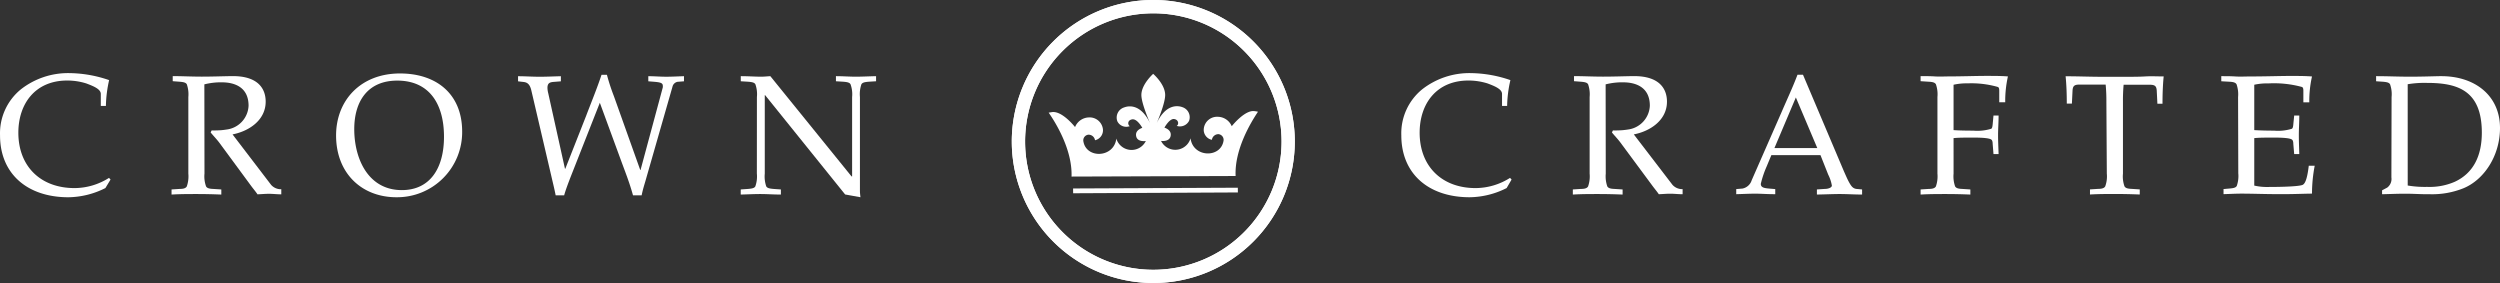 <svg id="Layer_1" data-name="Layer 1" xmlns="http://www.w3.org/2000/svg" width="475" height="53.771" viewBox="0 0 475 53.771">
  <rect x="0" y="0" width="475" height="53.771" fill="#333333" stroke="none"/>
  <path id="Path_7" data-name="Path 7" d="M225.095,2.521a24.364,24.364,0,1,0,24.364,24.354A24.364,24.364,0,0,0,225.095,2.521m0,51.239a26.885,26.885,0,1,1,26.876-26.882,26.885,26.885,0,0,1-26.876,26.882" transform="translate(-5.961 0.01)" fill="#fff"/>
  <path id="Path_8" data-name="Path 8" d="M225.095,2.521a24.364,24.364,0,1,0,24.364,24.354A24.364,24.364,0,0,0,225.095,2.521m0,51.239a26.885,26.885,0,1,1,26.876-26.882,26.885,26.885,0,0,1-26.876,26.882" transform="translate(-5.961 0.01)" fill="#fff"/>
  <path id="Path_9" data-name="Path 9" d="M209.775,33.974l31.172-.107c-.233-5.063,2.91-10.2,4.248-12.211a4.519,4.519,0,0,0-.611-.107c-1.872-.33-4.374,2.861-4.374,2.861a2.91,2.91,0,0,0-2.628-1.794,2.541,2.541,0,0,0-2.687,2.3,1.94,1.94,0,0,0,1.542,2.076h0a1.261,1.261,0,0,1,1.241-1.077,1.086,1.086,0,0,1,.97,1.28c-.563,3.346-5.819,3.162-6.265-.495a3.016,3.016,0,0,1-5.606.5s1.523.223,1.8-.844-.7-1.523-1.154-1.678c0,0,.97-1.8,1.882-1.629s.844,1.135.436,1.29a1.94,1.94,0,0,0,2.367-.97,2.008,2.008,0,0,0-1.241-2.57c-.97-.369-3.2-.592-4.917,3.026,0,0,1.678-3.821,1.61-5.441-.068-2.037-2.279-3.928-2.279-3.928s-2.182,1.94-2.24,3.938c-.049,1.629,1.649,5.431,1.649,5.431-1.736-3.608-3.967-3.356-4.927-2.987a2.017,2.017,0,0,0-1.28,2.648,1.882,1.882,0,0,0,2.367.9c-.388-.155-.543-1.1.427-1.28s1.94,1.61,1.94,1.61c-.456.165-1.426.611-1.144,1.678s1.814.824,1.814.824a3.016,3.016,0,0,1-5.606-.466c-.427,3.676-5.684,3.88-6.256.553a1.077,1.077,0,0,1,.97-1.29,1.251,1.251,0,0,1,1.241,1.057h0a1.94,1.94,0,0,0,1.5-2.085,2.541,2.541,0,0,0-2.677-2.25,2.91,2.91,0,0,0-2.619,1.833s-2.444-3.133-4.394-2.842l-.621.1c1.406,2.017,4.539,7.138,4.345,12.191" transform="translate(-6.179 -0.426)" fill="#fff"/>
  <path id="Path_10" data-name="Path 10" d="M210.21,36.905l.01.912,31.3-.155-.01-.9Z" transform="translate(-6.323 -1.097)" fill="#fff"/>
  <path id="Path_11" data-name="Path 11" d="M20.018,36.152A15.964,15.964,0,0,1,12.977,37.9C5.227,37.9,0,33.475,0,26.143a10.775,10.775,0,0,1,3.938-8.729,14.548,14.548,0,0,1,9.33-3.1,23.723,23.723,0,0,1,7.458,1.329,24.083,24.083,0,0,0-.611,4.9h-.97v-2.27c0-.9-1.3-1.455-2.784-2.008a12.065,12.065,0,0,0-3.608-.543c-6.071,0-9.272,4.423-9.272,9.912,0,6.392,4.229,10.523,10.669,10.523a12.288,12.288,0,0,0,6.556-1.94l.291.32Z" transform="translate(0.007 -0.421)" fill="#fff"/>
  <path id="Path_12" data-name="Path 12" d="M39.856,33.425a5.567,5.567,0,0,0,.3,2.425c.184.33.582.456,1.348.485l1.552.1v.97c-1.678-.068-3.2-.1-4.685-.1s-3.094,0-4.772.1v-.97l1.542-.1c.786,0,1.164-.155,1.358-.485a5.819,5.819,0,0,0,.291-2.425V18.877a5.819,5.819,0,0,0-.291-2.425c-.194-.32-.572-.417-1.358-.485l-1.319-.1V14.9c1.707,0,3.589.1,5.49.1s3.773-.068,5.654-.1h.281c4.946,0,6.236,2.541,6.236,4.849,0,3.521-3.162,5.616-6.295,6.227l7.323,9.582a2.473,2.473,0,0,0,1.94.834v.97c-.834,0-1.581-.1-2.318-.1s-1.455.068-2.2.1c-.417-.611-.9-1.164-1.319-1.746l-5.9-8.011c-.524-.708-1.135-1.319-1.688-2l.194-.388a8.458,8.458,0,0,0,.873,0,12.541,12.541,0,0,0,1.94-.165,4.762,4.762,0,0,0,4.2-4.52c0-3.482-2.58-4.452-5.1-4.452a12.774,12.774,0,0,0-3.3.388Z" transform="translate(-1.005 -0.439)" fill="#fff"/>
  <path id="Path_13" data-name="Path 13" d="M69.283,24.952c0,5.645,2.648,11.59,9.039,11.59,5.393,0,8.011-4.2,8.011-10.135,0-6.392-2.91-10.669-8.874-10.669-5.625,0-8.176,3.938-8.176,9.233M65.83,26.164c0-6.653,4.655-11.784,12.143-11.784,6.906,0,11.813,3.88,11.813,11.047A12.366,12.366,0,0,1,77.294,37.9c-6.556,0-11.464-4.52-11.464-11.755" transform="translate(-1.975 -0.423)" fill="#fff"/>
  <path id="Path_14" data-name="Path 14" d="M117.018,19.955,111.4,34.222c-.417,1.1-.844,2.192-1.164,3.327h-1.61c-.233-1.193-.485-2.192-.747-3.327L104,17.6c-.32-1.387-.97-1.552-1.61-1.61l-.912-.107v-.97c1.358,0,2.687.1,4.074.1s2.706-.068,4.064-.1v.97l-1.358.107c-.64.058-1.193.155-1.193,1.125a4.452,4.452,0,0,0,.136.97l3.191,14.4h.068l3.967-10.077c.97-2.551,2.037-5.131,2.91-7.759h1.028a38.911,38.911,0,0,0,1.329,4.064l5,14.015h.058l4.229-15.693a1.308,1.308,0,0,0,0-.32c0-.514-.475-.64-1.513-.737l-1.241-.1v-.97c1.135,0,2.231.1,3.395.1s2.26-.068,3.385-.1v.97l-.96.078a1.222,1.222,0,0,0-1.232.97L125.834,34.29c-.262.97-.611,1.94-.873,3.259h-1.639c-.708-2.551-1.474-4.423-2.289-6.653Z" transform="translate(-3.049 -0.431)" fill="#fff"/>
  <path id="Path_15" data-name="Path 15" d="M148.175,18.877a5.606,5.606,0,0,0-.291-2.425c-.184-.32-.572-.417-1.358-.485l-1.416-.087v-.97c1.416,0,2.716.1,3.88.1.582,0,1.154-.068,1.736-.1l15.431,19.049h.107V18.877a5.568,5.568,0,0,0-.3-2.425c-.184-.32-.572-.417-1.348-.485l-1.426-.087v-.97c1.29,0,2.59.1,3.744.1s2.454-.068,3.88-.1v.97l-1.426.087c-.776.068-1.164.165-1.358.485a5.819,5.819,0,0,0-.281,2.425V36.713c0,.388.058.815.1,1.2l-2.91-.524L149.726,18.508h-.058V33.425a5.819,5.819,0,0,0,.281,2.425c.194.32.592.417,1.358.485l1.426.1v.97c-1.426,0-2.59-.1-3.88-.1s-2.464.068-3.753.1v-.97l1.416-.1c.786-.068,1.174-.165,1.358-.485a5.587,5.587,0,0,0,.291-2.425Z" transform="translate(-4.362 -0.439)" fill="#fff"/>
  <path id="Path_16" data-name="Path 16" d="M294.519,36.152a15.9,15.9,0,0,1-7.032,1.746c-7.759,0-12.977-4.423-12.977-11.755a10.775,10.775,0,0,1,3.938-8.729,14.548,14.548,0,0,1,9.33-3.1,23.723,23.723,0,0,1,7.458,1.329,23.416,23.416,0,0,0-.621,4.9h-.97v-2.27c0-.9-1.29-1.455-2.774-2.008a12.172,12.172,0,0,0-3.618-.543c-6.072,0-9.262,4.423-9.262,9.912,0,6.392,4.229,10.523,10.62,10.523a12.337,12.337,0,0,0,6.556-1.94l.291.32Z" transform="translate(-8.259 -0.421)" fill="#fff"/>
  <path id="Path_17" data-name="Path 17" d="M314.366,33.425a5.82,5.82,0,0,0,.291,2.425c.194.33.582.456,1.358.485l1.552.1v.97c-1.678-.068-3.2-.1-4.685-.1s-3.094,0-4.772.1v-.97l1.542-.1c.776,0,1.164-.155,1.358-.485a5.82,5.82,0,0,0,.291-2.425V18.877a5.82,5.82,0,0,0-.291-2.425c-.194-.32-.582-.417-1.358-.485l-1.319-.1V14.9c1.707,0,3.579.1,5.49.1s3.773-.068,5.645-.1h.291c4.937,0,6.236,2.541,6.236,4.849,0,3.521-3.162,5.616-6.3,6.227l7.332,9.563a2.473,2.473,0,0,0,1.94.834v.97c-.834,0-1.581-.1-2.328-.1s-1.445.068-2.192.1c-.417-.611-.9-1.164-1.319-1.746l-5.916-7.992c-.514-.708-1.125-1.319-1.678-2l.194-.388a8.459,8.459,0,0,0,.873,0,12.608,12.608,0,0,0,1.94-.165,4.762,4.762,0,0,0,4.2-4.52c0-3.482-2.58-4.452-5.1-4.452a12.715,12.715,0,0,0-3.3.388Z" transform="translate(-9.271 -0.439)" fill="#fff"/>
  <path id="Path_18" data-name="Path 18" d="M355.522,28.567l-4.074-9.621-4.074,9.621Zm5.063,4.423c.291.64.65,1.513,1.038,2.192s.689,1.047,1.309,1.144l1.1.1v.97c-1.416,0-2.842-.1-4.3-.1-1.125,0-2.551.068-4.287.1v-.97l1.513-.1c.679,0,1.329-.262,1.329-.64a7.265,7.265,0,0,0-.689-2.066l-1.474-3.715h-9.33l-.9,2.163a18.77,18.77,0,0,0-1.106,3.288c0,.679.553.805,1.552.9l1.193.1v.97c-1.552,0-2.774-.1-3.715-.1-1.251,0-2.483.068-3.7.1v-.97l1.193-.1a2.3,2.3,0,0,0,1.746-1.581L348.791,21.6c.97-2.26,2.095-4.646,2.968-6.973H352.8Z" transform="translate(-10.234 -0.431)" fill="#fff"/>
  <path id="Path_19" data-name="Path 19" d="M382.5,33.424a5.82,5.82,0,0,0,.291,2.425c.194.33.582.456,1.358.485l1.542.1v.97c-1.678-.068-3.191-.1-4.675-.1s-3.1,0-4.782.1v-.97l1.552-.1c.776,0,1.164-.155,1.358-.485a5.82,5.82,0,0,0,.291-2.425V18.875a5.82,5.82,0,0,0-.291-2.425c-.194-.32-.582-.446-1.358-.485l-1.552-.1V14.9c.9,0,1.814,0,2.716.058s1.843,0,2.745,0c2.163,0,5.131-.1,6.973-.1,1.455,0,2.91,0,4.161.1a21.338,21.338,0,0,0-.514,4.908h-1.135V17.828c0-.417,0-.776-.291-.873a18.2,18.2,0,0,0-5.684-.679,11.328,11.328,0,0,0-2.706.262V25.16c1.028.068,2.192.1,3.744.1a9.03,9.03,0,0,0,3.424-.359c.165-.126.223-.417.262-.834l.155-1.678h.97c0,1.319-.1,2.541-.1,3.744s.068,2.415.1,3.579h-.97l-.155-1.94c0-.417-.1-.718-.262-.815-.359-.252-1.455-.378-3.424-.378-1.552,0-2.745,0-3.744.1Z" transform="translate(-11.322 -0.438)" fill="#fff"/>
  <path id="Path_20" data-name="Path 20" d="M412.389,19.741a32.053,32.053,0,0,0-.136-3.23h-5c-.97,0-1.222.291-1.29,1.067l-.126,2.541h-.97c0-1.736-.058-3.511-.223-5.189,2.328,0,4.655.1,6.973.1H416.3c1.164,0,2.318,0,3.482-.068s2.328,0,3.492,0c-.165,1.678-.223,3.453-.223,5.189h-.97l-.126-2.541c-.068-.776-.32-1.067-1.29-1.067h-5a32.276,32.276,0,0,0-.126,3.23V33.426a5.587,5.587,0,0,0,.291,2.415c.194.33.572.456,1.358.485l1.542.1v.97c-1.678-.068-3.191-.1-4.675-.1s-3.1,0-4.782.1v-.97l1.552-.1c.766,0,1.164-.155,1.348-.485a5.538,5.538,0,0,0,.3-2.415Z" transform="translate(-12.177 -0.44)" fill="#fff"/>
  <path id="Path_21" data-name="Path 21" d="M438.331,18.876a5.818,5.818,0,0,0-.291-2.425c-.194-.32-.582-.446-1.358-.485l-1.542-.087v-.97c.9,0,1.8,0,2.706.058s1.843,0,2.745,0c2.813,0,5.819-.1,7.623-.1,1.455,0,2.91,0,4.161.1a21.336,21.336,0,0,0-.514,4.908h-1.125V17.828c0-.417,0-.776-.3-.873a20.1,20.1,0,0,0-6.324-.669,11.26,11.26,0,0,0-2.706.252v8.622c1.028.058,2.192.1,3.734.1a8.952,8.952,0,0,0,3.424-.359c.165-.126.233-.417.262-.844l.165-1.668h.97c0,1.319-.087,2.541-.087,3.734s.058,2.425.087,3.589h-.97l-.165-1.94c0-.417-.1-.708-.262-.815-.349-.252-1.445-.378-3.424-.378-1.542,0-2.735,0-3.734.1V35.7a10.8,10.8,0,0,0,2.706.262c2.648,0,5.936-.1,6.518-.417s.9-1.678,1.135-3.618h1.125a28.017,28.017,0,0,0-.514,5.3c-1.222,0-3.288.1-5.354.1h-.97c-2.483,0-5.034-.1-7.032-.1-1.232,0-2.3.068-3.453.1v-.97l1.154-.1c.776-.068,1.164-.165,1.358-.485a5.741,5.741,0,0,0,.291-2.425Z" transform="translate(-13.096 -0.438)" fill="#fff"/>
  <path id="Path_22" data-name="Path 22" d="M471.474,35.685a19.223,19.223,0,0,0,3.686.262,11.988,11.988,0,0,0,5.257-.97c3.56-1.649,5.14-4.966,5.14-9.33,0-8.011-4.588-9.456-10.4-9.456a19.252,19.252,0,0,0-3.686.252Zm-3.065-16.808a5.607,5.607,0,0,0-.291-2.425c-.194-.32-.582-.417-1.358-.485l-1.29-.087v-.97c2.163,0,4.229.1,6.362.1s4.19-.068,5.616-.1h.427c6.392,0,11.134,3.715,11.134,9.844,0,5.3-3.036,9.844-6.944,11.454a15.935,15.935,0,0,1-6.295,1.135h-.611c-1.29,0-2.716-.1-4.171-.1s-2.91.068-4.384.1V36.6l.97-.514a2.046,2.046,0,0,0,.8-1.94Z" transform="translate(-14.009 -0.439)" fill="#fff"/>
</svg>
